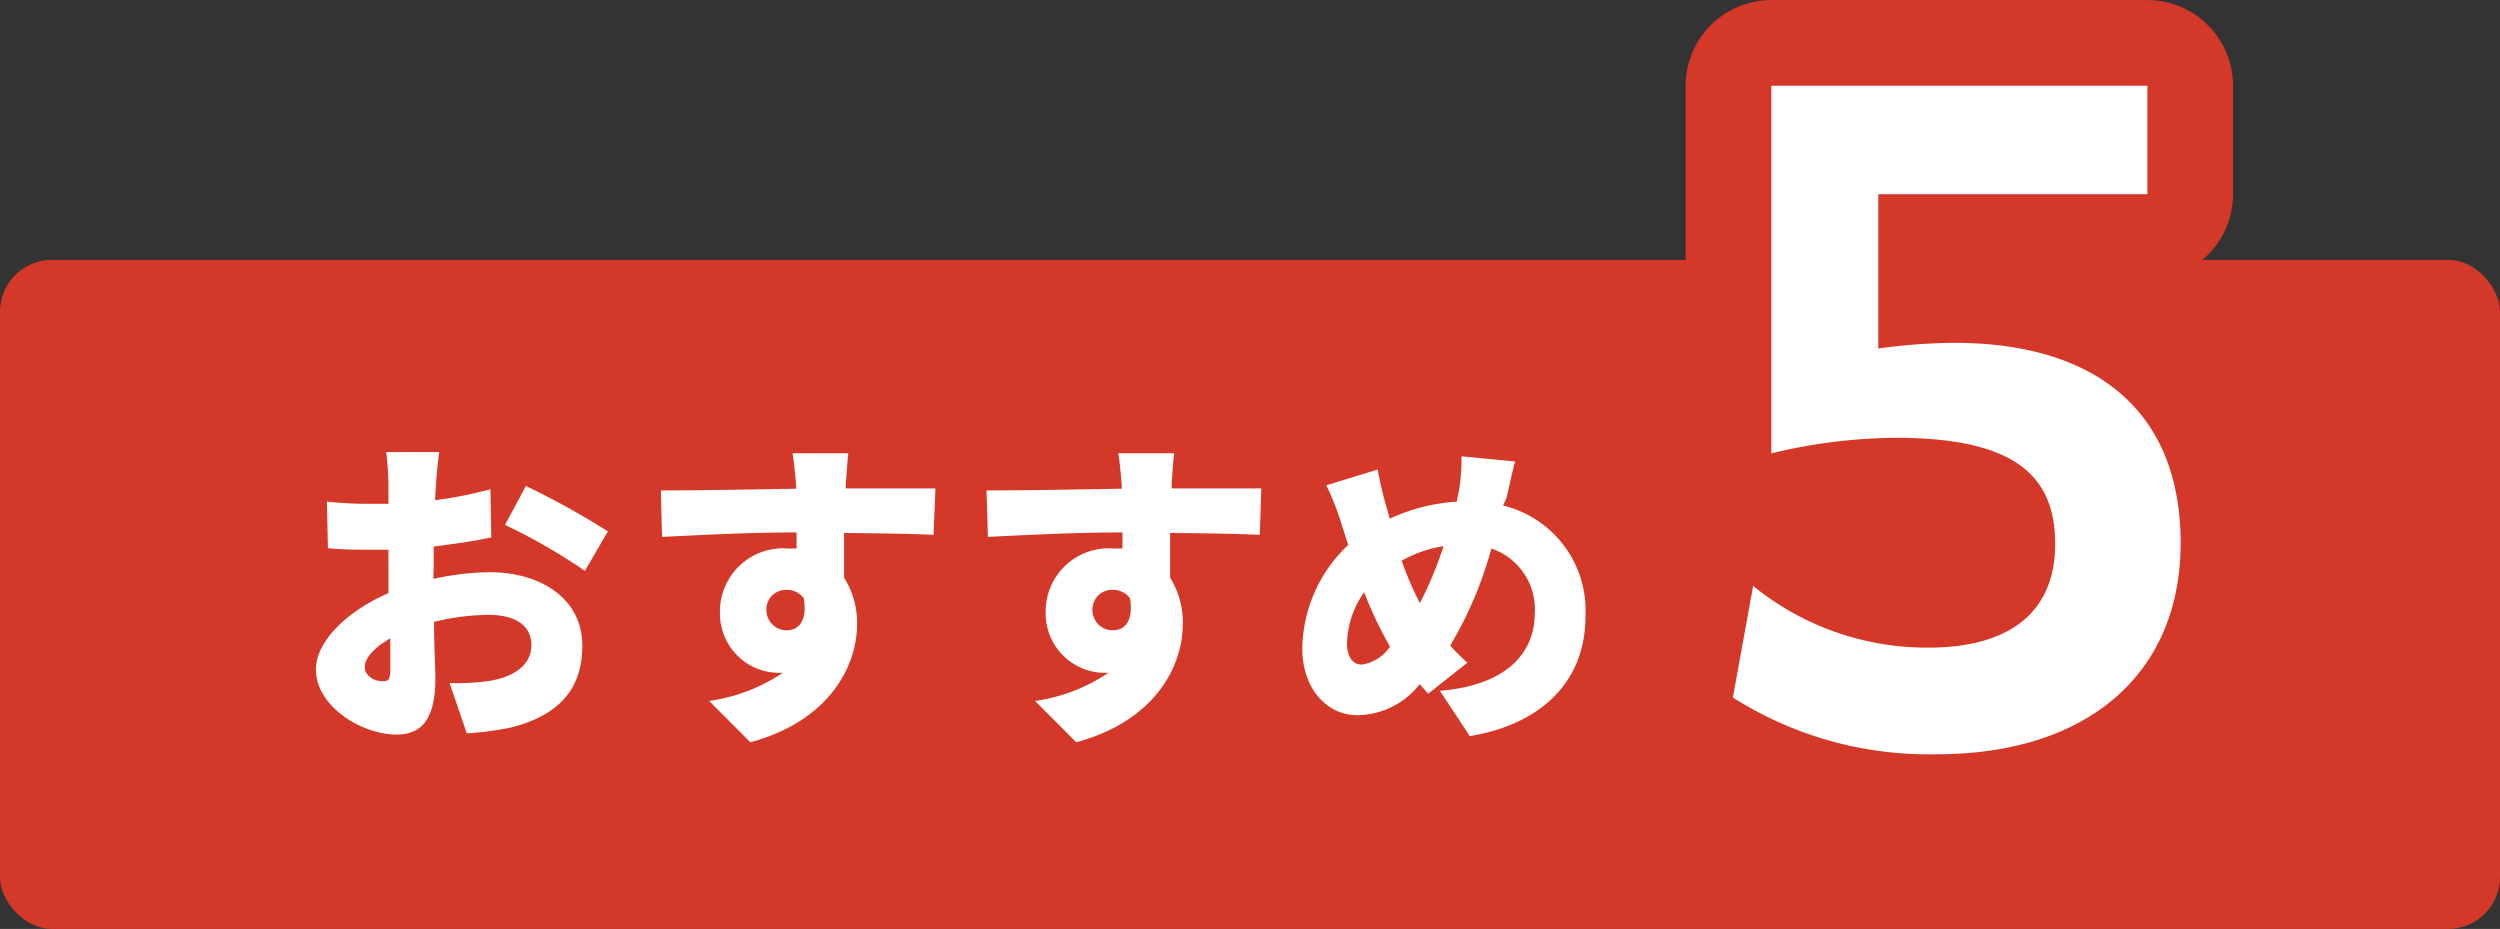 <svg xmlns="http://www.w3.org/2000/svg" viewBox="0 0 145.84 54.19"><rect x="0" y="0" width="145.84" height="54.19" fill="#333333" stroke="none"/><defs><style>.cls-1{fill:#d43828;}.cls-2{fill:#fff;}.cls-3{fill:none;stroke:#d43828;stroke-linecap:round;stroke-linejoin:round;stroke-width:9.99px;}</style></defs><title>hotto-motto--05_1</title><g id="Layer_2" data-name="Layer 2"><g id="レイヤー_3" data-name="レイヤー 3"><rect class="cls-1" y="15.16" width="145.84" height="39.03" rx="3.03"/><path class="cls-2" d="M25.28,33.77a16.05,16.05,0,0,1,3.29-.39c2.94,0,5.4,1.52,5.4,4.28,0,2.19-1,4-4.21,4.79a17.93,17.93,0,0,1-2.53.33l-1-2.93a14.44,14.44,0,0,0,2.34-.13C30,39.47,31,38.79,31,37.64s-.94-1.77-2.49-1.77a13.42,13.42,0,0,0-3.19.41c0,1.42.08,2.72.08,3.29,0,2.64-1,3.28-2.29,3.28-2,0-4.68-1.64-4.68-3.79,0-1.68,1.87-3.44,4.23-4.46,0-.49,0-1,0-1.45V32.07c-.3,0-.56,0-.81,0-.83,0-1.85,0-2.72-.09l-.06-2.72a22.25,22.25,0,0,0,2.7.13c.29,0,.59,0,.89,0V28.2a18.11,18.11,0,0,0-.13-1.83h3.09c-.05.36-.15,1.32-.18,1.81l-.06,1a24,24,0,0,0,3.23-.64l.05,2.81c-1,.22-2.22.39-3.36.53,0,.39,0,.81,0,1.2ZM22.77,39c0-.36,0-1,0-1.76-.93.53-1.49,1.14-1.49,1.68s.62.82,1,.82S22.77,39.68,22.77,39Zm7.91-10.65A45.86,45.86,0,0,1,35.46,31l-1.34,2.3a34.82,34.82,0,0,0-4.66-2.68Z"/><path class="cls-2" d="M54.46,31.2c-1.11-.05-2.87-.09-5.22-.11,0,.89,0,1.83,0,2.61A4.9,4.9,0,0,1,50,36.4c0,2.39-1.55,5.64-6.23,6.9l-2.4-2.41a10.24,10.24,0,0,0,4.29-1.64h-.34A3.46,3.46,0,0,1,42,35.68,3.68,3.68,0,0,1,46,32h.47l0-.94c-2.81,0-5.56.15-7.85.26l-.07-2.71c2.17,0,5.47-.06,7.89-.1l0-.21c-.06-.71-.14-1.51-.21-1.86h3.26c-.05.35-.13,1.51-.15,1.85v.2c1.74,0,4.25,0,5.23,0Zm-8.57,5.57c.61,0,1.23-.43,1-1.87a1.21,1.21,0,0,0-1-.49,1.14,1.14,0,0,0-1.18,1.21A1.18,1.18,0,0,0,45.89,36.77Z"/><path class="cls-2" d="M73.49,31.2c-1.12-.05-2.87-.09-5.23-.11,0,.89,0,1.83,0,2.61A4.89,4.89,0,0,1,69,36.4c0,2.39-1.54,5.64-6.22,6.9l-2.4-2.41a10.2,10.2,0,0,0,4.28-1.64h-.34A3.47,3.47,0,0,1,61,35.68,3.68,3.68,0,0,1,65,32h.48l0-.94c-2.82,0-5.57.15-7.85.26l-.08-2.71c2.17,0,5.47-.06,7.89-.1l0-.21c-.06-.71-.13-1.51-.21-1.86h3.27c-.06.35-.13,1.51-.15,1.85v.2c1.73,0,4.24,0,5.23,0Zm-8.57,5.57c.6,0,1.23-.43,1-1.87a1.23,1.23,0,0,0-1-.49,1.14,1.14,0,0,0-1.19,1.21A1.18,1.18,0,0,0,64.92,36.77Z"/><path class="cls-2" d="M87.68,29.49a6.3,6.3,0,0,1,4.81,6.45c0,4.1-2.92,6.38-6.75,7L84,40.3c4.23-.36,5.53-2.49,5.53-4.51A3.73,3.73,0,0,0,87,32a22.65,22.65,0,0,1-2.4,5.66,13.44,13.44,0,0,0,1,1l-2.29,1.81-.49-.56a4.66,4.66,0,0,1-3.66,1.81c-1.62,0-3.19-1.38-3.19-3.93a8.46,8.46,0,0,1,2.68-6l-.45-1.4a15.24,15.24,0,0,0-.83-2.08l3-.92c.12.68.27,1.3.42,1.87.09.32.19.64.28,1a11,11,0,0,1,3.93-1c0-.23.07-.43.11-.64a11.36,11.36,0,0,0,.15-2l3.13.3c-.17.55-.37,1.6-.51,2.13Zm-6.59,8.23a21.89,21.89,0,0,1-1.51-3.17,5.34,5.34,0,0,0-1,3c0,.73.31,1.22.87,1.22A2.44,2.44,0,0,0,81.09,37.72Zm.68-5a19,19,0,0,0,1.06,2.46,21.34,21.34,0,0,0,1.38-3.32A7.25,7.25,0,0,0,81.77,32.71Z"/><path class="cls-3" d="M102.27,34.18a16.06,16.06,0,0,0,10.23,3.6c4.65,0,7.39-2,7.39-6.05s-2.45-6.19-9.31-6.19a31.41,31.41,0,0,0-7.25.91V5h21.94v6.33h-15.7v9A33.54,33.54,0,0,1,114,20c8.21,0,13.21,3.94,13.21,11.67S121.67,44,113,44a21.28,21.28,0,0,1-11.91-3.31Z"/><path class="cls-2" d="M102.27,34.18a16.06,16.06,0,0,0,10.23,3.6c4.65,0,7.39-2,7.39-6.05s-2.45-6.19-9.31-6.19a31.41,31.41,0,0,0-7.25.91V5h21.94v6.33h-15.7v9A33.54,33.54,0,0,1,114,20c8.21,0,13.21,3.94,13.21,11.67S121.67,44,113,44a21.28,21.28,0,0,1-11.91-3.31Z"/></g></g></svg>